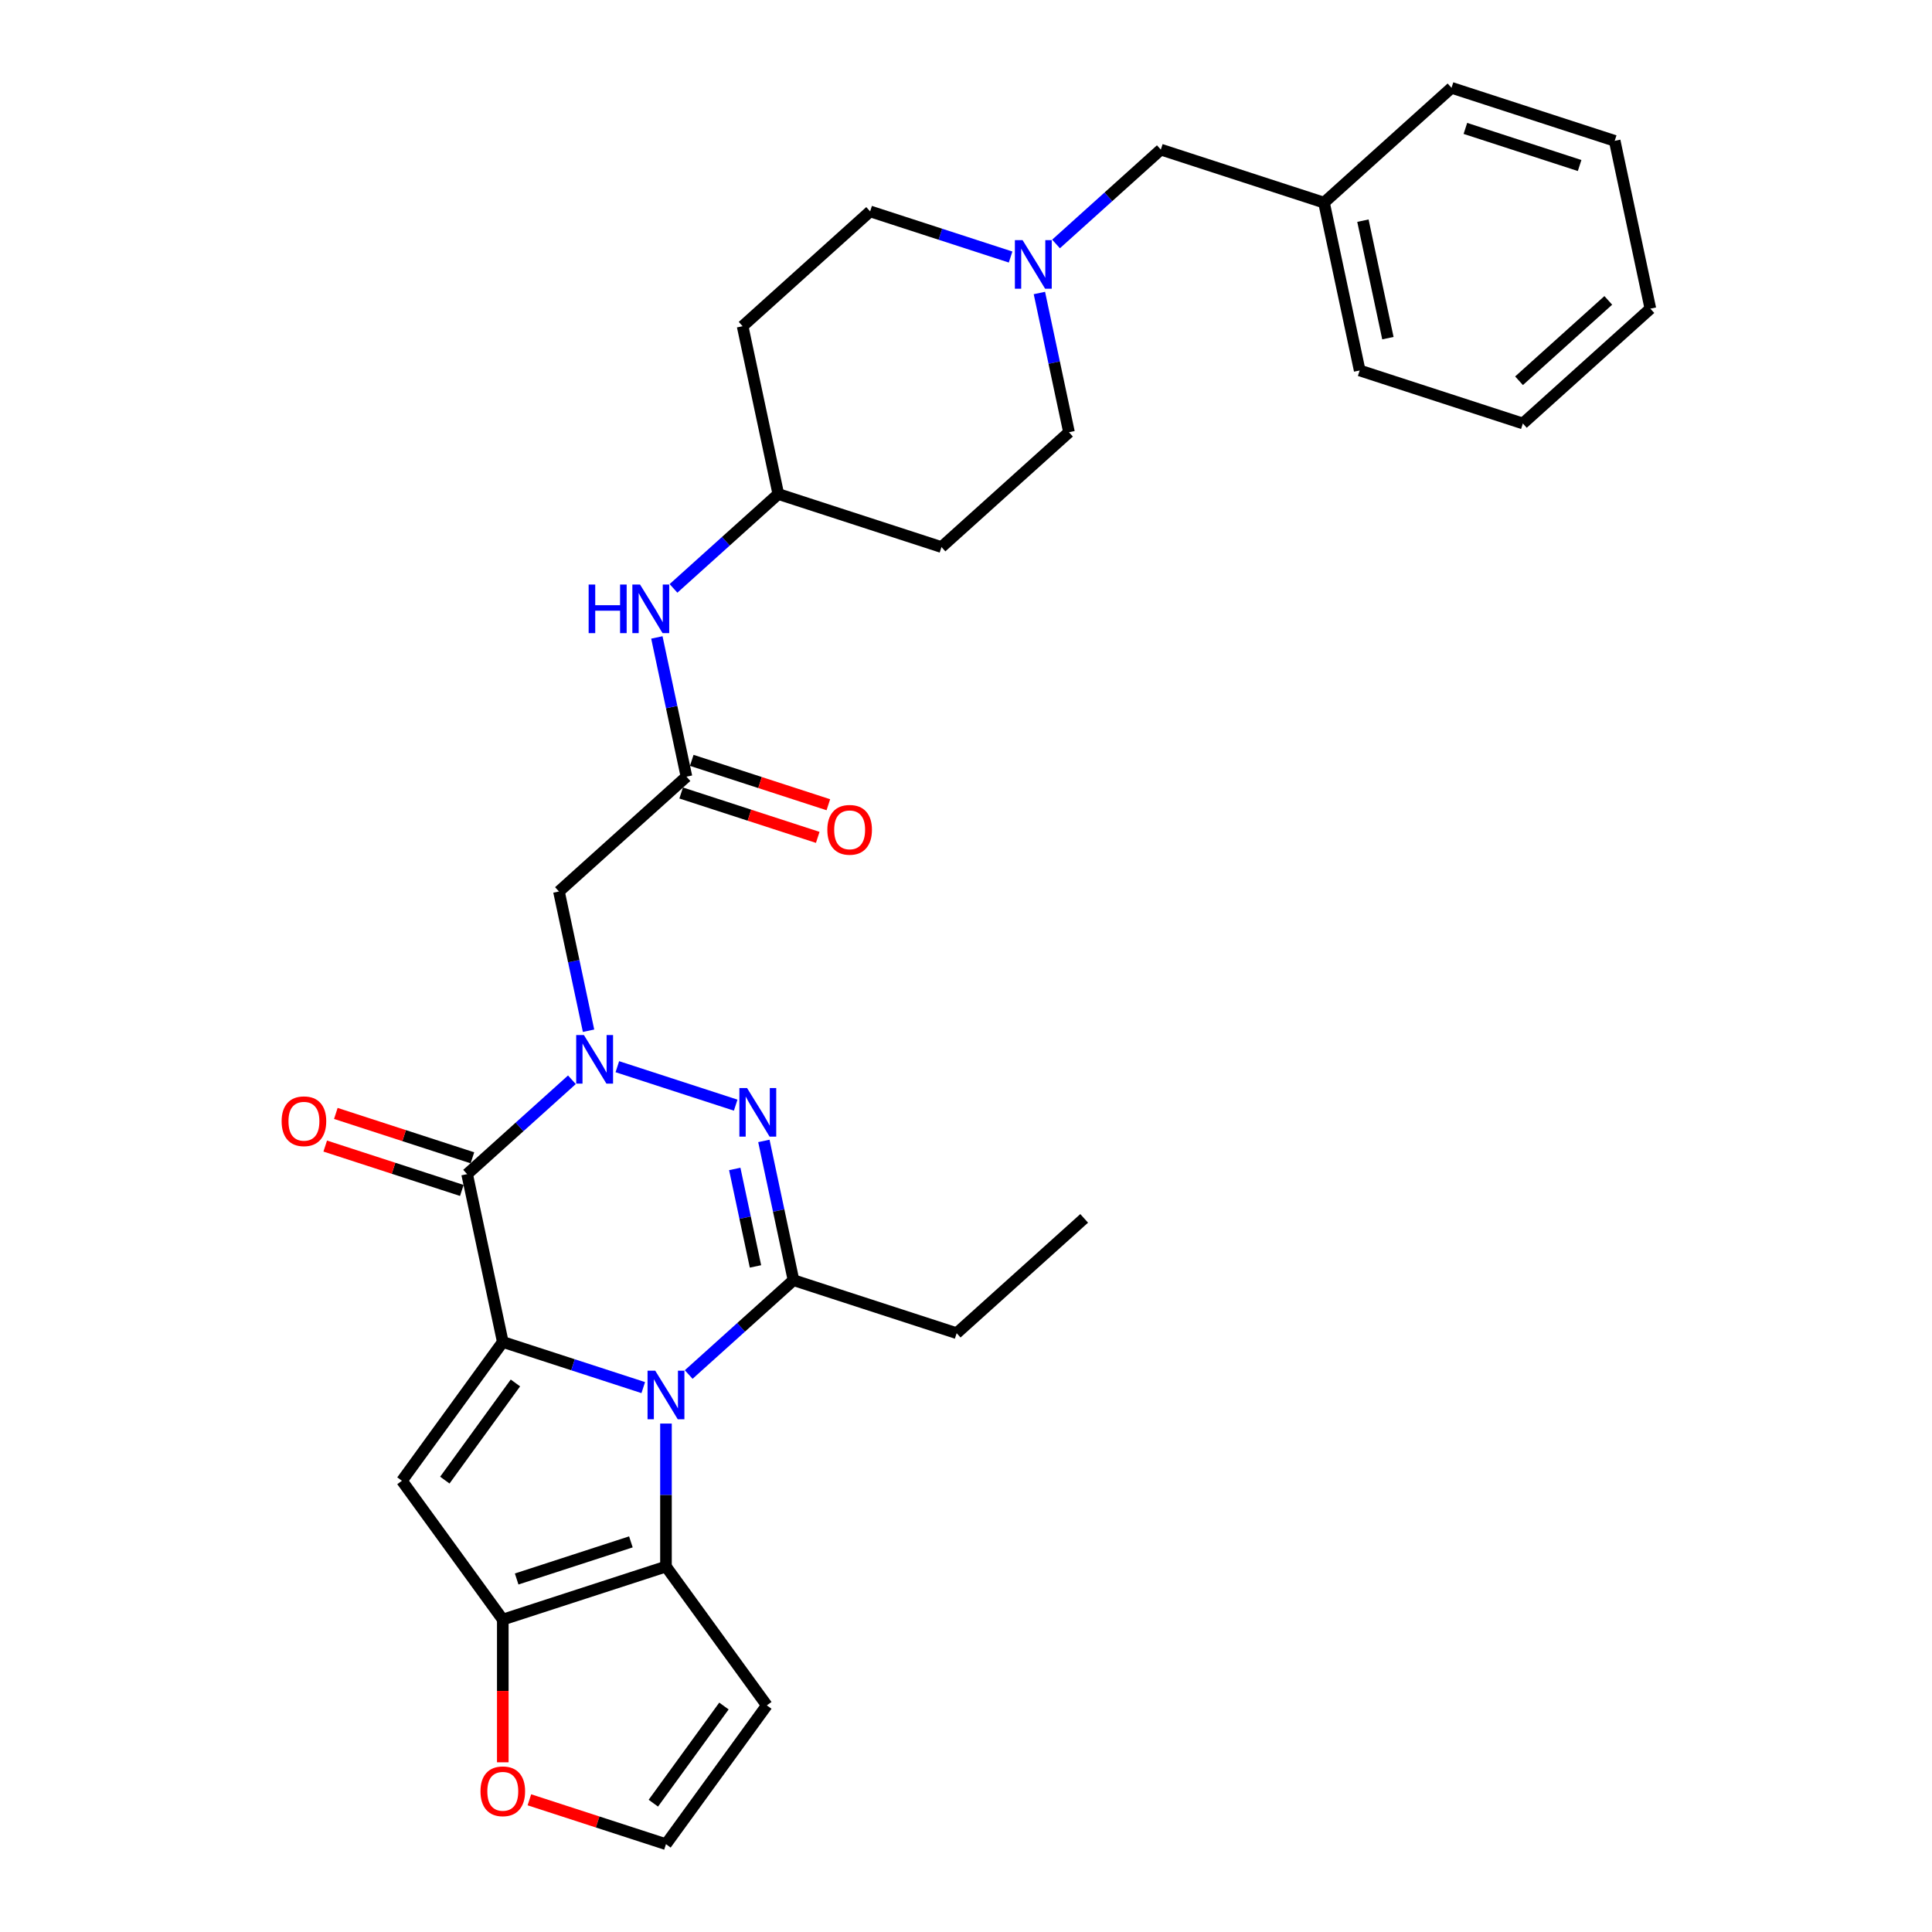 <?xml version='1.0' encoding='iso-8859-1'?>
<svg version='1.1' baseProfile='full'
              xmlns='http://www.w3.org/2000/svg'
                      xmlns:rdkit='http://www.rdkit.org/xml'
                      xmlns:xlink='http://www.w3.org/1999/xlink'
                  xml:space='preserve'
width='1000px' height='1000px' viewBox='0 0 1000 1000'>
<!-- END OF HEADER -->
<rect style='opacity:1.0;fill:#FFFFFF;stroke:none' width='1000' height='1000' x='0' y='0'> </rect>
<path class='bond-0' d='M 260.243,694.595 L 296.596,706.406' style='fill:none;fill-rule:evenodd;stroke:#000000;stroke-width:6px;stroke-linecap:butt;stroke-linejoin:miter;stroke-opacity:1' />
<path class='bond-0' d='M 296.596,706.406 L 332.948,718.218' style='fill:none;fill-rule:evenodd;stroke:#0000FF;stroke-width:6px;stroke-linecap:butt;stroke-linejoin:miter;stroke-opacity:1' />
<path class='bond-2' d='M 260.243,694.595 L 241.779,607.726' style='fill:none;fill-rule:evenodd;stroke:#000000;stroke-width:6px;stroke-linecap:butt;stroke-linejoin:miter;stroke-opacity:1' />
<path class='bond-5' d='M 260.243,694.595 L 208.042,766.443' style='fill:none;fill-rule:evenodd;stroke:#000000;stroke-width:6px;stroke-linecap:butt;stroke-linejoin:miter;stroke-opacity:1' />
<path class='bond-5' d='M 266.783,715.812 L 230.242,766.106' style='fill:none;fill-rule:evenodd;stroke:#000000;stroke-width:6px;stroke-linecap:butt;stroke-linejoin:miter;stroke-opacity:1' />
<path class='bond-4' d='M 356.465,711.451 L 383.585,687.032' style='fill:none;fill-rule:evenodd;stroke:#0000FF;stroke-width:6px;stroke-linecap:butt;stroke-linejoin:miter;stroke-opacity:1' />
<path class='bond-4' d='M 383.585,687.032 L 410.705,662.613' style='fill:none;fill-rule:evenodd;stroke:#000000;stroke-width:6px;stroke-linecap:butt;stroke-linejoin:miter;stroke-opacity:1' />
<path class='bond-6' d='M 344.706,736.834 L 344.706,773.841' style='fill:none;fill-rule:evenodd;stroke:#0000FF;stroke-width:6px;stroke-linecap:butt;stroke-linejoin:miter;stroke-opacity:1' />
<path class='bond-6' d='M 344.706,773.841 L 344.706,810.848' style='fill:none;fill-rule:evenodd;stroke:#000000;stroke-width:6px;stroke-linecap:butt;stroke-linejoin:miter;stroke-opacity:1' />
<path class='bond-1' d='M 296.019,558.888 L 268.899,583.307' style='fill:none;fill-rule:evenodd;stroke:#0000FF;stroke-width:6px;stroke-linecap:butt;stroke-linejoin:miter;stroke-opacity:1' />
<path class='bond-1' d='M 268.899,583.307 L 241.779,607.726' style='fill:none;fill-rule:evenodd;stroke:#000000;stroke-width:6px;stroke-linecap:butt;stroke-linejoin:miter;stroke-opacity:1' />
<path class='bond-3' d='M 319.536,552.121 L 380.791,572.024' style='fill:none;fill-rule:evenodd;stroke:#0000FF;stroke-width:6px;stroke-linecap:butt;stroke-linejoin:miter;stroke-opacity:1' />
<path class='bond-8' d='M 304.632,533.505 L 296.972,497.468' style='fill:none;fill-rule:evenodd;stroke:#0000FF;stroke-width:6px;stroke-linecap:butt;stroke-linejoin:miter;stroke-opacity:1' />
<path class='bond-8' d='M 296.972,497.468 L 289.313,461.432' style='fill:none;fill-rule:evenodd;stroke:#000000;stroke-width:6px;stroke-linecap:butt;stroke-linejoin:miter;stroke-opacity:1' />
<path class='bond-14' d='M 244.523,599.28 L 209.174,587.794' style='fill:none;fill-rule:evenodd;stroke:#000000;stroke-width:6px;stroke-linecap:butt;stroke-linejoin:miter;stroke-opacity:1' />
<path class='bond-14' d='M 209.174,587.794 L 173.826,576.309' style='fill:none;fill-rule:evenodd;stroke:#FF0000;stroke-width:6px;stroke-linecap:butt;stroke-linejoin:miter;stroke-opacity:1' />
<path class='bond-14' d='M 239.034,616.172 L 203.686,604.687' style='fill:none;fill-rule:evenodd;stroke:#000000;stroke-width:6px;stroke-linecap:butt;stroke-linejoin:miter;stroke-opacity:1' />
<path class='bond-14' d='M 203.686,604.687 L 168.337,593.201' style='fill:none;fill-rule:evenodd;stroke:#FF0000;stroke-width:6px;stroke-linecap:butt;stroke-linejoin:miter;stroke-opacity:1' />
<path class='bond-32' d='M 395.385,590.54 L 403.045,626.577' style='fill:none;fill-rule:evenodd;stroke:#0000FF;stroke-width:6px;stroke-linecap:butt;stroke-linejoin:miter;stroke-opacity:1' />
<path class='bond-32' d='M 403.045,626.577 L 410.705,662.613' style='fill:none;fill-rule:evenodd;stroke:#000000;stroke-width:6px;stroke-linecap:butt;stroke-linejoin:miter;stroke-opacity:1' />
<path class='bond-32' d='M 380.309,605.044 L 385.671,630.27' style='fill:none;fill-rule:evenodd;stroke:#0000FF;stroke-width:6px;stroke-linecap:butt;stroke-linejoin:miter;stroke-opacity:1' />
<path class='bond-32' d='M 385.671,630.27 L 391.033,655.495' style='fill:none;fill-rule:evenodd;stroke:#000000;stroke-width:6px;stroke-linecap:butt;stroke-linejoin:miter;stroke-opacity:1' />
<path class='bond-23' d='M 410.705,662.613 L 495.168,690.057' style='fill:none;fill-rule:evenodd;stroke:#000000;stroke-width:6px;stroke-linecap:butt;stroke-linejoin:miter;stroke-opacity:1' />
<path class='bond-7' d='M 208.042,766.443 L 260.243,838.292' style='fill:none;fill-rule:evenodd;stroke:#000000;stroke-width:6px;stroke-linecap:butt;stroke-linejoin:miter;stroke-opacity:1' />
<path class='bond-10' d='M 344.706,810.848 L 396.907,882.697' style='fill:none;fill-rule:evenodd;stroke:#000000;stroke-width:6px;stroke-linecap:butt;stroke-linejoin:miter;stroke-opacity:1' />
<path class='bond-31' d='M 344.706,810.848 L 260.243,838.292' style='fill:none;fill-rule:evenodd;stroke:#000000;stroke-width:6px;stroke-linecap:butt;stroke-linejoin:miter;stroke-opacity:1' />
<path class='bond-31' d='M 326.548,798.072 L 267.424,817.283' style='fill:none;fill-rule:evenodd;stroke:#000000;stroke-width:6px;stroke-linecap:butt;stroke-linejoin:miter;stroke-opacity:1' />
<path class='bond-12' d='M 260.243,838.292 L 260.243,875.228' style='fill:none;fill-rule:evenodd;stroke:#000000;stroke-width:6px;stroke-linecap:butt;stroke-linejoin:miter;stroke-opacity:1' />
<path class='bond-12' d='M 260.243,875.228 L 260.243,912.164' style='fill:none;fill-rule:evenodd;stroke:#FF0000;stroke-width:6px;stroke-linecap:butt;stroke-linejoin:miter;stroke-opacity:1' />
<path class='bond-9' d='M 289.313,461.432 L 355.311,402.006' style='fill:none;fill-rule:evenodd;stroke:#000000;stroke-width:6px;stroke-linecap:butt;stroke-linejoin:miter;stroke-opacity:1' />
<path class='bond-15' d='M 355.311,402.006 L 347.651,365.97' style='fill:none;fill-rule:evenodd;stroke:#000000;stroke-width:6px;stroke-linecap:butt;stroke-linejoin:miter;stroke-opacity:1' />
<path class='bond-15' d='M 347.651,365.97 L 339.991,329.933' style='fill:none;fill-rule:evenodd;stroke:#0000FF;stroke-width:6px;stroke-linecap:butt;stroke-linejoin:miter;stroke-opacity:1' />
<path class='bond-16' d='M 352.567,410.453 L 387.916,421.938' style='fill:none;fill-rule:evenodd;stroke:#000000;stroke-width:6px;stroke-linecap:butt;stroke-linejoin:miter;stroke-opacity:1' />
<path class='bond-16' d='M 387.916,421.938 L 423.264,433.424' style='fill:none;fill-rule:evenodd;stroke:#FF0000;stroke-width:6px;stroke-linecap:butt;stroke-linejoin:miter;stroke-opacity:1' />
<path class='bond-16' d='M 358.055,393.56 L 393.404,405.046' style='fill:none;fill-rule:evenodd;stroke:#000000;stroke-width:6px;stroke-linecap:butt;stroke-linejoin:miter;stroke-opacity:1' />
<path class='bond-16' d='M 393.404,405.046 L 428.753,416.531' style='fill:none;fill-rule:evenodd;stroke:#FF0000;stroke-width:6px;stroke-linecap:butt;stroke-linejoin:miter;stroke-opacity:1' />
<path class='bond-33' d='M 396.907,882.697 L 344.706,954.545' style='fill:none;fill-rule:evenodd;stroke:#000000;stroke-width:6px;stroke-linecap:butt;stroke-linejoin:miter;stroke-opacity:1' />
<path class='bond-33' d='M 374.708,883.034 L 338.167,933.328' style='fill:none;fill-rule:evenodd;stroke:#000000;stroke-width:6px;stroke-linecap:butt;stroke-linejoin:miter;stroke-opacity:1' />
<path class='bond-11' d='M 523.084,133.041 L 486.731,121.229' style='fill:none;fill-rule:evenodd;stroke:#0000FF;stroke-width:6px;stroke-linecap:butt;stroke-linejoin:miter;stroke-opacity:1' />
<path class='bond-11' d='M 486.731,121.229 L 450.379,109.418' style='fill:none;fill-rule:evenodd;stroke:#000000;stroke-width:6px;stroke-linecap:butt;stroke-linejoin:miter;stroke-opacity:1' />
<path class='bond-17' d='M 546.6,126.274 L 573.72,101.855' style='fill:none;fill-rule:evenodd;stroke:#0000FF;stroke-width:6px;stroke-linecap:butt;stroke-linejoin:miter;stroke-opacity:1' />
<path class='bond-17' d='M 573.72,101.855 L 600.84,77.436' style='fill:none;fill-rule:evenodd;stroke:#000000;stroke-width:6px;stroke-linecap:butt;stroke-linejoin:miter;stroke-opacity:1' />
<path class='bond-34' d='M 537.987,151.657 L 545.647,187.694' style='fill:none;fill-rule:evenodd;stroke:#0000FF;stroke-width:6px;stroke-linecap:butt;stroke-linejoin:miter;stroke-opacity:1' />
<path class='bond-34' d='M 545.647,187.694 L 553.307,223.73' style='fill:none;fill-rule:evenodd;stroke:#000000;stroke-width:6px;stroke-linecap:butt;stroke-linejoin:miter;stroke-opacity:1' />
<path class='bond-13' d='M 274.009,931.574 L 309.358,943.06' style='fill:none;fill-rule:evenodd;stroke:#FF0000;stroke-width:6px;stroke-linecap:butt;stroke-linejoin:miter;stroke-opacity:1' />
<path class='bond-13' d='M 309.358,943.06 L 344.706,954.545' style='fill:none;fill-rule:evenodd;stroke:#000000;stroke-width:6px;stroke-linecap:butt;stroke-linejoin:miter;stroke-opacity:1' />
<path class='bond-20' d='M 348.605,304.55 L 375.725,280.131' style='fill:none;fill-rule:evenodd;stroke:#0000FF;stroke-width:6px;stroke-linecap:butt;stroke-linejoin:miter;stroke-opacity:1' />
<path class='bond-20' d='M 375.725,280.131 L 402.845,255.712' style='fill:none;fill-rule:evenodd;stroke:#000000;stroke-width:6px;stroke-linecap:butt;stroke-linejoin:miter;stroke-opacity:1' />
<path class='bond-24' d='M 600.84,77.436 L 685.303,104.88' style='fill:none;fill-rule:evenodd;stroke:#000000;stroke-width:6px;stroke-linecap:butt;stroke-linejoin:miter;stroke-opacity:1' />
<path class='bond-18' d='M 487.308,283.156 L 402.845,255.712' style='fill:none;fill-rule:evenodd;stroke:#000000;stroke-width:6px;stroke-linecap:butt;stroke-linejoin:miter;stroke-opacity:1' />
<path class='bond-21' d='M 487.308,283.156 L 553.307,223.73' style='fill:none;fill-rule:evenodd;stroke:#000000;stroke-width:6px;stroke-linecap:butt;stroke-linejoin:miter;stroke-opacity:1' />
<path class='bond-19' d='M 384.38,168.843 L 402.845,255.712' style='fill:none;fill-rule:evenodd;stroke:#000000;stroke-width:6px;stroke-linecap:butt;stroke-linejoin:miter;stroke-opacity:1' />
<path class='bond-22' d='M 384.38,168.843 L 450.379,109.418' style='fill:none;fill-rule:evenodd;stroke:#000000;stroke-width:6px;stroke-linecap:butt;stroke-linejoin:miter;stroke-opacity:1' />
<path class='bond-27' d='M 495.168,690.057 L 561.166,630.632' style='fill:none;fill-rule:evenodd;stroke:#000000;stroke-width:6px;stroke-linecap:butt;stroke-linejoin:miter;stroke-opacity:1' />
<path class='bond-25' d='M 685.303,104.88 L 703.768,191.749' style='fill:none;fill-rule:evenodd;stroke:#000000;stroke-width:6px;stroke-linecap:butt;stroke-linejoin:miter;stroke-opacity:1' />
<path class='bond-25' d='M 705.447,114.217 L 718.372,175.026' style='fill:none;fill-rule:evenodd;stroke:#000000;stroke-width:6px;stroke-linecap:butt;stroke-linejoin:miter;stroke-opacity:1' />
<path class='bond-26' d='M 685.303,104.88 L 751.302,45.455' style='fill:none;fill-rule:evenodd;stroke:#000000;stroke-width:6px;stroke-linecap:butt;stroke-linejoin:miter;stroke-opacity:1' />
<path class='bond-29' d='M 703.768,191.749 L 788.231,219.193' style='fill:none;fill-rule:evenodd;stroke:#000000;stroke-width:6px;stroke-linecap:butt;stroke-linejoin:miter;stroke-opacity:1' />
<path class='bond-28' d='M 751.302,45.455 L 835.765,72.898' style='fill:none;fill-rule:evenodd;stroke:#000000;stroke-width:6px;stroke-linecap:butt;stroke-linejoin:miter;stroke-opacity:1' />
<path class='bond-28' d='M 758.483,66.464 L 817.607,85.674' style='fill:none;fill-rule:evenodd;stroke:#000000;stroke-width:6px;stroke-linecap:butt;stroke-linejoin:miter;stroke-opacity:1' />
<path class='bond-30' d='M 835.765,72.898 L 854.23,159.767' style='fill:none;fill-rule:evenodd;stroke:#000000;stroke-width:6px;stroke-linecap:butt;stroke-linejoin:miter;stroke-opacity:1' />
<path class='bond-35' d='M 788.231,219.193 L 854.23,159.767' style='fill:none;fill-rule:evenodd;stroke:#000000;stroke-width:6px;stroke-linecap:butt;stroke-linejoin:miter;stroke-opacity:1' />
<path class='bond-35' d='M 786.246,197.079 L 832.445,155.481' style='fill:none;fill-rule:evenodd;stroke:#000000;stroke-width:6px;stroke-linecap:butt;stroke-linejoin:miter;stroke-opacity:1' />
<path  class='atom-1' d='M 339.147 709.463
L 347.388 722.785
Q 348.205 724.099, 349.52 726.479
Q 350.834 728.859, 350.905 729.001
L 350.905 709.463
L 354.245 709.463
L 354.245 734.614
L 350.799 734.614
L 341.953 720.049
Q 340.923 718.344, 339.822 716.39
Q 338.756 714.437, 338.436 713.833
L 338.436 734.614
L 335.168 734.614
L 335.168 709.463
L 339.147 709.463
' fill='#0000FF'/>
<path  class='atom-2' d='M 302.218 535.725
L 310.459 549.047
Q 311.276 550.361, 312.591 552.741
Q 313.905 555.121, 313.976 555.263
L 313.976 535.725
L 317.315 535.725
L 317.315 560.876
L 313.87 560.876
L 305.024 546.311
Q 303.994 544.606, 302.893 542.652
Q 301.827 540.698, 301.507 540.095
L 301.507 560.876
L 298.239 560.876
L 298.239 535.725
L 302.218 535.725
' fill='#0000FF'/>
<path  class='atom-4' d='M 386.681 563.169
L 394.922 576.49
Q 395.739 577.805, 397.054 580.185
Q 398.368 582.565, 398.439 582.707
L 398.439 563.169
L 401.778 563.169
L 401.778 588.32
L 398.333 588.32
L 389.487 573.755
Q 388.457 572.05, 387.356 570.096
Q 386.29 568.142, 385.97 567.538
L 385.97 588.32
L 382.702 588.32
L 382.702 563.169
L 386.681 563.169
' fill='#0000FF'/>
<path  class='atom-12' d='M 529.282 124.286
L 537.524 137.607
Q 538.341 138.922, 539.655 141.302
Q 540.97 143.682, 541.041 143.824
L 541.041 124.286
L 544.38 124.286
L 544.38 149.437
L 540.934 149.437
L 532.089 134.872
Q 531.059 133.167, 529.957 131.213
Q 528.892 129.259, 528.572 128.655
L 528.572 149.437
L 525.304 149.437
L 525.304 124.286
L 529.282 124.286
' fill='#0000FF'/>
<path  class='atom-13' d='M 248.698 927.173
Q 248.698 921.134, 251.682 917.759
Q 254.666 914.384, 260.243 914.384
Q 265.821 914.384, 268.805 917.759
Q 271.789 921.134, 271.789 927.173
Q 271.789 933.283, 268.769 936.764
Q 265.75 940.21, 260.243 940.21
Q 254.702 940.21, 251.682 936.764
Q 248.698 933.318, 248.698 927.173
M 260.243 937.368
Q 264.08 937.368, 266.14 934.81
Q 268.236 932.217, 268.236 927.173
Q 268.236 922.235, 266.14 919.748
Q 264.08 917.226, 260.243 917.226
Q 256.407 917.226, 254.311 919.713
Q 252.25 922.199, 252.25 927.173
Q 252.25 932.253, 254.311 934.81
Q 256.407 937.368, 260.243 937.368
' fill='#FF0000'/>
<path  class='atom-15' d='M 145.77 580.353
Q 145.77 574.314, 148.754 570.939
Q 151.738 567.565, 157.316 567.565
Q 162.893 567.565, 165.877 570.939
Q 168.861 574.314, 168.861 580.353
Q 168.861 586.463, 165.841 589.945
Q 162.822 593.391, 157.316 593.391
Q 151.774 593.391, 148.754 589.945
Q 145.77 586.499, 145.77 580.353
M 157.316 590.549
Q 161.152 590.549, 163.213 587.991
Q 165.309 585.398, 165.309 580.353
Q 165.309 575.415, 163.213 572.929
Q 161.152 570.407, 157.316 570.407
Q 153.479 570.407, 151.383 572.893
Q 149.323 575.38, 149.323 580.353
Q 149.323 585.433, 151.383 587.991
Q 153.479 590.549, 157.316 590.549
' fill='#FF0000'/>
<path  class='atom-16' d='M 304.68 302.562
L 308.09 302.562
L 308.09 313.255
L 320.95 313.255
L 320.95 302.562
L 324.36 302.562
L 324.36 327.713
L 320.95 327.713
L 320.95 316.096
L 308.09 316.096
L 308.09 327.713
L 304.68 327.713
L 304.68 302.562
' fill='#0000FF'/>
<path  class='atom-16' d='M 331.287 302.562
L 339.529 315.883
Q 340.346 317.198, 341.66 319.578
Q 342.974 321.958, 343.045 322.1
L 343.045 302.562
L 346.385 302.562
L 346.385 327.713
L 342.939 327.713
L 334.093 313.148
Q 333.063 311.443, 331.962 309.489
Q 330.896 307.535, 330.577 306.931
L 330.577 327.713
L 327.308 327.713
L 327.308 302.562
L 331.287 302.562
' fill='#0000FF'/>
<path  class='atom-17' d='M 428.229 429.521
Q 428.229 423.482, 431.213 420.107
Q 434.197 416.732, 439.774 416.732
Q 445.351 416.732, 448.335 420.107
Q 451.319 423.482, 451.319 429.521
Q 451.319 435.631, 448.3 439.113
Q 445.28 442.558, 439.774 442.558
Q 434.232 442.558, 431.213 439.113
Q 428.229 435.667, 428.229 429.521
M 439.774 439.716
Q 443.611 439.716, 445.671 437.159
Q 447.767 434.565, 447.767 429.521
Q 447.767 424.583, 445.671 422.097
Q 443.611 419.574, 439.774 419.574
Q 435.938 419.574, 433.842 422.061
Q 431.781 424.548, 431.781 429.521
Q 431.781 434.601, 433.842 437.159
Q 435.938 439.716, 439.774 439.716
' fill='#FF0000'/>
</svg>
